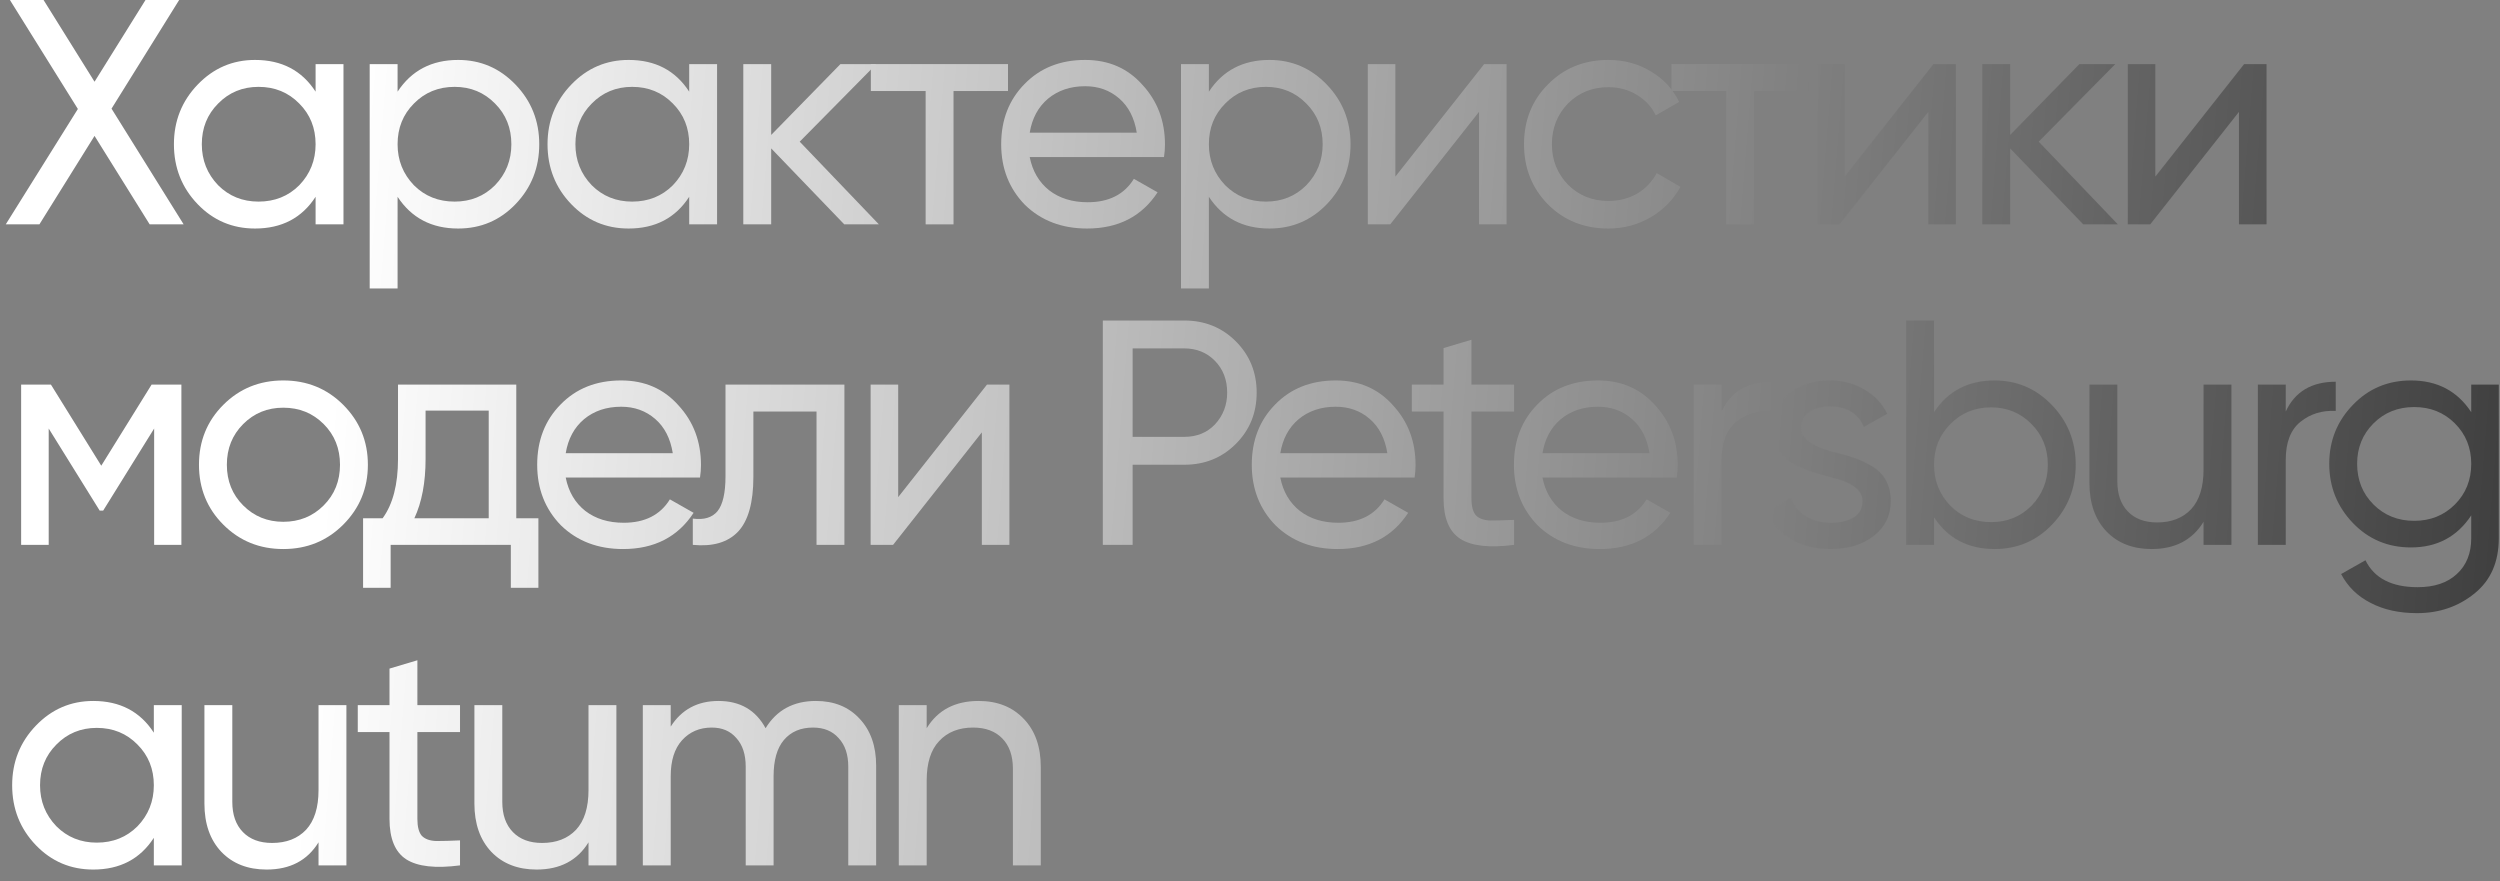 <?xml version="1.0" encoding="UTF-8"?> <svg xmlns="http://www.w3.org/2000/svg" width="156" height="55" viewBox="0 0 156 55" fill="none"><rect x="0" y="0" width="156" height="55" fill="#808080" stroke="none"/><path d="M6.959 6.78L11.459 14H9.339L5.899 8.48L2.459 14H0.359L4.859 6.8L0.619 0H2.719L5.899 5.1L9.079 0H11.179L6.959 6.78Z" fill="url(#paint0_linear_410_3037)"></path><path d="M19.693 5.72V4H21.433V14H19.693V12.28C18.84 13.6 17.58 14.26 15.913 14.26C14.5 14.26 13.306 13.753 12.333 12.74C11.347 11.713 10.853 10.467 10.853 9C10.853 7.547 11.347 6.307 12.333 5.28C13.32 4.253 14.513 3.74 15.913 3.74C17.58 3.74 18.84 4.4 19.693 5.72ZM16.133 12.58C17.146 12.58 17.993 12.24 18.673 11.56C19.353 10.853 19.693 10 19.693 9C19.693 7.987 19.353 7.14 18.673 6.46C17.993 5.767 17.146 5.42 16.133 5.42C15.133 5.42 14.293 5.767 13.613 6.46C12.933 7.14 12.593 7.987 12.593 9C12.593 10 12.933 10.853 13.613 11.56C14.293 12.24 15.133 12.58 16.133 12.58Z" fill="url(#paint1_linear_410_3037)"></path><path d="M28.589 3.74C29.989 3.74 31.183 4.253 32.169 5.28C33.156 6.307 33.649 7.547 33.649 9C33.649 10.467 33.156 11.713 32.169 12.74C31.196 13.753 30.003 14.26 28.589 14.26C26.936 14.26 25.676 13.6 24.809 12.28V18H23.069V4H24.809V5.72C25.676 4.4 26.936 3.74 28.589 3.74ZM28.369 12.58C29.369 12.58 30.209 12.24 30.889 11.56C31.569 10.853 31.909 10 31.909 9C31.909 7.987 31.569 7.14 30.889 6.46C30.209 5.767 29.369 5.42 28.369 5.42C27.356 5.42 26.509 5.767 25.829 6.46C25.149 7.14 24.809 7.987 24.809 9C24.809 10 25.149 10.853 25.829 11.56C26.509 12.24 27.356 12.58 28.369 12.58Z" fill="url(#paint2_linear_410_3037)"></path><path d="M43.006 5.72V4H44.746V14H43.006V12.28C42.152 13.6 40.892 14.26 39.226 14.26C37.812 14.26 36.619 13.753 35.646 12.74C34.659 11.713 34.166 10.467 34.166 9C34.166 7.547 34.659 6.307 35.646 5.28C36.632 4.253 37.826 3.74 39.226 3.74C40.892 3.74 42.152 4.4 43.006 5.72ZM39.446 12.58C40.459 12.58 41.306 12.24 41.986 11.56C42.666 10.853 43.006 10 43.006 9C43.006 7.987 42.666 7.14 41.986 6.46C41.306 5.767 40.459 5.42 39.446 5.42C38.446 5.42 37.606 5.767 36.926 6.46C36.246 7.14 35.906 7.987 35.906 9C35.906 10 36.246 10.853 36.926 11.56C37.606 12.24 38.446 12.58 39.446 12.58Z" fill="url(#paint3_linear_410_3037)"></path><path d="M49.902 8.84L54.842 14H52.682L48.122 9.26V14H46.382V4H48.122V8.42L52.442 4H54.682L49.902 8.84Z" fill="url(#paint4_linear_410_3037)"></path><path d="M54.34 4H62.9V5.68H59.5V14H57.76V5.68H54.34V4Z" fill="url(#paint5_linear_410_3037)"></path><path d="M72.634 9.8H64.254C64.428 10.68 64.834 11.373 65.474 11.88C66.114 12.373 66.914 12.62 67.874 12.62C69.194 12.62 70.154 12.133 70.754 11.16L72.234 12C71.248 13.507 69.781 14.26 67.834 14.26C66.261 14.26 64.968 13.767 63.954 12.78C62.968 11.767 62.474 10.507 62.474 9C62.474 7.48 62.961 6.227 63.934 5.24C64.908 4.24 66.168 3.74 67.714 3.74C69.181 3.74 70.374 4.26 71.294 5.3C72.228 6.313 72.694 7.553 72.694 9.02C72.694 9.273 72.674 9.533 72.634 9.8ZM67.714 5.38C66.794 5.38 66.021 5.64 65.394 6.16C64.781 6.68 64.401 7.387 64.254 8.28H70.934C70.788 7.36 70.421 6.647 69.834 6.14C69.248 5.633 68.541 5.38 67.714 5.38Z" fill="url(#paint6_linear_410_3037)"></path><path d="M79.214 3.74C80.614 3.74 81.808 4.253 82.794 5.28C83.781 6.307 84.274 7.547 84.274 9C84.274 10.467 83.781 11.713 82.794 12.74C81.821 13.753 80.628 14.26 79.214 14.26C77.561 14.26 76.301 13.6 75.434 12.28V18H73.694V4H75.434V5.72C76.301 4.4 77.561 3.74 79.214 3.74ZM78.994 12.58C79.994 12.58 80.834 12.24 81.514 11.56C82.194 10.853 82.534 10 82.534 9C82.534 7.987 82.194 7.14 81.514 6.46C80.834 5.767 79.994 5.42 78.994 5.42C77.981 5.42 77.134 5.767 76.454 6.46C75.774 7.14 75.434 7.987 75.434 9C75.434 10 75.774 10.853 76.454 11.56C77.134 12.24 77.981 12.58 78.994 12.58Z" fill="url(#paint7_linear_410_3037)"></path><path d="M87.071 11.02L92.611 4H94.011V14H92.291V6.98L86.751 14H85.351V4H87.071V11.02Z" fill="url(#paint8_linear_410_3037)"></path><path d="M100.359 14.26C98.853 14.26 97.599 13.76 96.599 12.76C95.599 11.747 95.099 10.493 95.099 9C95.099 7.507 95.599 6.26 96.599 5.26C97.599 4.247 98.853 3.74 100.359 3.74C101.346 3.74 102.233 3.98 103.019 4.46C103.806 4.927 104.393 5.56 104.779 6.36L103.319 7.2C103.066 6.667 102.673 6.24 102.139 5.92C101.619 5.6 101.026 5.44 100.359 5.44C99.359 5.44 98.519 5.78 97.839 6.46C97.173 7.153 96.839 8 96.839 9C96.839 9.987 97.173 10.827 97.839 11.52C98.519 12.2 99.359 12.54 100.359 12.54C101.026 12.54 101.626 12.387 102.159 12.08C102.693 11.76 103.099 11.333 103.379 10.8L104.859 11.66C104.419 12.46 103.799 13.093 102.999 13.56C102.199 14.027 101.319 14.26 100.359 14.26Z" fill="url(#paint9_linear_410_3037)"></path><path d="M104.301 4H112.861V5.68H109.461V14H107.721V5.68H104.301V4Z" fill="url(#paint10_linear_410_3037)"></path><path d="M115.106 11.02L120.646 4H122.046V14H120.326V6.98L114.786 14H113.386V4H115.106V11.02Z" fill="url(#paint11_linear_410_3037)"></path><path d="M127.214 8.84L132.154 14H129.994L125.434 9.26V14H123.694V4H125.434V8.42L129.754 4H131.994L127.214 8.84Z" fill="url(#paint12_linear_410_3037)"></path><path d="M134.492 11.02L140.033 4H141.432V14H139.712V6.98L134.173 14H132.773V4H134.492V11.02Z" fill="url(#paint13_linear_410_3037)"></path><path d="M9.459 24H11.319V34H9.619V26.74L6.439 31.86H6.219L3.039 26.74V34H1.319V24H3.179L6.319 29.06L9.459 24Z" fill="url(#paint14_linear_410_3037)"></path><path d="M21.416 32.74C20.402 33.753 19.156 34.26 17.676 34.26C16.196 34.26 14.949 33.753 13.936 32.74C12.922 31.727 12.416 30.48 12.416 29C12.416 27.52 12.922 26.273 13.936 25.26C14.949 24.247 16.196 23.74 17.676 23.74C19.156 23.74 20.402 24.247 21.416 25.26C22.442 26.287 22.956 27.533 22.956 29C22.956 30.467 22.442 31.713 21.416 32.74ZM17.676 32.56C18.676 32.56 19.516 32.22 20.196 31.54C20.876 30.86 21.216 30.013 21.216 29C21.216 27.987 20.876 27.14 20.196 26.46C19.516 25.78 18.676 25.44 17.676 25.44C16.689 25.44 15.856 25.78 15.176 26.46C14.496 27.14 14.156 27.987 14.156 29C14.156 30.013 14.496 30.86 15.176 31.54C15.856 32.22 16.689 32.56 17.676 32.56Z" fill="url(#paint15_linear_410_3037)"></path><path d="M32.216 24V32.34H33.596V36.68H31.876V34H24.376V36.68H22.656V32.34H23.876C24.516 31.46 24.836 30.227 24.836 28.64V24H32.216ZM25.856 32.34H30.496V25.62H26.556V28.64C26.556 30.107 26.323 31.34 25.856 32.34Z" fill="url(#paint16_linear_410_3037)"></path><path d="M43.681 29.8H35.301C35.474 30.68 35.881 31.373 36.521 31.88C37.161 32.373 37.961 32.62 38.921 32.62C40.241 32.62 41.201 32.133 41.801 31.16L43.281 32C42.294 33.507 40.828 34.26 38.881 34.26C37.308 34.26 36.014 33.767 35.001 32.78C34.014 31.767 33.521 30.507 33.521 29C33.521 27.48 34.008 26.227 34.981 25.24C35.954 24.24 37.214 23.74 38.761 23.74C40.228 23.74 41.421 24.26 42.341 25.3C43.274 26.313 43.741 27.553 43.741 29.02C43.741 29.273 43.721 29.533 43.681 29.8ZM38.761 25.38C37.841 25.38 37.068 25.64 36.441 26.16C35.828 26.68 35.448 27.387 35.301 28.28H41.981C41.834 27.36 41.468 26.647 40.881 26.14C40.294 25.633 39.588 25.38 38.761 25.38Z" fill="url(#paint17_linear_410_3037)"></path><path d="M45.271 24H52.691V34H50.951V25.68H47.011V29.76C47.011 31.36 46.691 32.5 46.051 33.18C45.411 33.847 44.471 34.12 43.231 34V32.36C43.924 32.453 44.437 32.3 44.771 31.9C45.104 31.487 45.271 30.76 45.271 29.72V24Z" fill="url(#paint18_linear_410_3037)"></path><path d="M56.047 31.02L61.587 24H62.987V34H61.267V26.98L55.727 34H54.327V24H56.047V31.02Z" fill="url(#paint19_linear_410_3037)"></path><path d="M68.816 20H73.896C75.176 20 76.249 20.433 77.116 21.3C77.983 22.167 78.416 23.233 78.416 24.5C78.416 25.767 77.983 26.833 77.116 27.7C76.249 28.567 75.176 29 73.896 29H70.676V34H68.816V20ZM70.676 27.26H73.896C74.682 27.26 75.322 27 75.816 26.48C76.322 25.933 76.576 25.273 76.576 24.5C76.576 23.7 76.322 23.04 75.816 22.52C75.309 22 74.669 21.74 73.896 21.74H70.676V27.26Z" fill="url(#paint20_linear_410_3037)"></path><path d="M88.271 29.8H79.891C80.064 30.68 80.471 31.373 81.111 31.88C81.751 32.373 82.551 32.62 83.511 32.62C84.831 32.62 85.791 32.133 86.391 31.16L87.871 32C86.884 33.507 85.418 34.26 83.471 34.26C81.898 34.26 80.604 33.767 79.591 32.78C78.604 31.767 78.111 30.507 78.111 29C78.111 27.48 78.598 26.227 79.571 25.24C80.544 24.24 81.804 23.74 83.351 23.74C84.818 23.74 86.011 24.26 86.931 25.3C87.864 26.313 88.331 27.553 88.331 29.02C88.331 29.273 88.311 29.533 88.271 29.8ZM83.351 25.38C82.431 25.38 81.658 25.64 81.031 26.16C80.418 26.68 80.038 27.387 79.891 28.28H86.571C86.424 27.36 86.058 26.647 85.471 26.14C84.884 25.633 84.178 25.38 83.351 25.38Z" fill="url(#paint21_linear_410_3037)"></path><path d="M94.478 24V25.68H91.818V31.1C91.818 31.593 91.912 31.947 92.098 32.16C92.298 32.36 92.598 32.467 92.998 32.48C93.398 32.48 93.891 32.467 94.478 32.44V34C92.945 34.2 91.825 34.073 91.118 33.62C90.425 33.167 90.078 32.327 90.078 31.1V25.68H88.098V24H90.078V21.72L91.818 21.2V24H94.478Z" fill="url(#paint22_linear_410_3037)"></path><path d="M104.63 29.8H96.25C96.424 30.68 96.83 31.373 97.47 31.88C98.11 32.373 98.91 32.62 99.87 32.62C101.19 32.62 102.15 32.133 102.75 31.16L104.23 32C103.244 33.507 101.777 34.26 99.83 34.26C98.257 34.26 96.964 33.767 95.95 32.78C94.964 31.767 94.47 30.507 94.47 29C94.47 27.48 94.957 26.227 95.93 25.24C96.904 24.24 98.164 23.74 99.71 23.74C101.177 23.74 102.37 24.26 103.29 25.3C104.224 26.313 104.69 27.553 104.69 29.02C104.69 29.273 104.67 29.533 104.63 29.8ZM99.71 25.38C98.79 25.38 98.017 25.64 97.39 26.16C96.777 26.68 96.397 27.387 96.25 28.28H102.93C102.784 27.36 102.417 26.647 101.83 26.14C101.244 25.633 100.537 25.38 99.71 25.38Z" fill="url(#paint23_linear_410_3037)"></path><path d="M107.43 24V25.68C108.004 24.44 109.044 23.82 110.55 23.82V25.64C109.697 25.6 108.964 25.827 108.35 26.32C107.737 26.813 107.43 27.607 107.43 28.7V34H105.69V24H107.43Z" fill="url(#paint24_linear_410_3037)"></path><path d="M112.382 26.7C112.382 27.34 113.042 27.84 114.362 28.2C114.855 28.307 115.269 28.42 115.602 28.54C115.949 28.647 116.322 28.813 116.722 29.04C117.135 29.267 117.449 29.567 117.662 29.94C117.875 30.313 117.982 30.753 117.982 31.26C117.982 32.167 117.629 32.893 116.922 33.44C116.215 33.987 115.322 34.26 114.242 34.26C113.282 34.26 112.449 34.053 111.742 33.64C111.049 33.213 110.555 32.64 110.262 31.92L111.762 31.06C111.922 31.54 112.222 31.92 112.662 32.2C113.102 32.48 113.629 32.62 114.242 32.62C114.842 32.62 115.322 32.507 115.682 32.28C116.042 32.053 116.222 31.713 116.222 31.26C116.222 30.58 115.562 30.087 114.242 29.78C113.802 29.66 113.469 29.567 113.242 29.5C113.015 29.433 112.702 29.313 112.302 29.14C111.915 28.967 111.622 28.787 111.422 28.6C111.222 28.4 111.035 28.14 110.862 27.82C110.702 27.487 110.622 27.12 110.622 26.72C110.622 25.853 110.955 25.14 111.622 24.58C112.302 24.02 113.149 23.74 114.162 23.74C114.975 23.74 115.695 23.927 116.322 24.3C116.962 24.66 117.442 25.167 117.762 25.82L116.302 26.64C115.942 25.787 115.229 25.36 114.162 25.36C113.655 25.36 113.229 25.48 112.882 25.72C112.549 25.96 112.382 26.287 112.382 26.7Z" fill="url(#paint25_linear_410_3037)"></path><path d="M124.464 23.74C125.864 23.74 127.058 24.253 128.044 25.28C129.031 26.307 129.524 27.547 129.524 29C129.524 30.467 129.031 31.713 128.044 32.74C127.071 33.753 125.878 34.26 124.464 34.26C122.811 34.26 121.551 33.6 120.684 32.28V34H118.944V20H120.684V25.72C121.551 24.4 122.811 23.74 124.464 23.74ZM124.244 32.58C125.244 32.58 126.084 32.24 126.764 31.56C127.444 30.853 127.784 30 127.784 29C127.784 27.987 127.444 27.14 126.764 26.46C126.084 25.767 125.244 25.42 124.244 25.42C123.231 25.42 122.384 25.767 121.704 26.46C121.024 27.14 120.684 27.987 120.684 29C120.684 30 121.024 30.853 121.704 31.56C122.384 32.24 123.231 32.58 124.244 32.58Z" fill="url(#paint26_linear_410_3037)"></path><path d="M137.501 29.3V24H139.241V34H137.501V32.56C136.807 33.693 135.727 34.26 134.261 34.26C133.087 34.26 132.147 33.893 131.441 33.16C130.734 32.413 130.381 31.407 130.381 30.14V24H132.121V30.04C132.121 30.84 132.341 31.467 132.781 31.92C133.221 32.373 133.827 32.6 134.601 32.6C135.494 32.6 136.201 32.327 136.721 31.78C137.241 31.22 137.501 30.393 137.501 29.3Z" fill="url(#paint27_linear_410_3037)"></path><path d="M142.63 24V25.68C143.203 24.44 144.243 23.82 145.75 23.82V25.64C144.896 25.6 144.163 25.827 143.55 26.32C142.936 26.813 142.63 27.607 142.63 28.7V34H140.89V24H142.63Z" fill="url(#paint28_linear_410_3037)"></path><path d="M154.205 25.72V24H155.925V33.58C155.925 35.06 155.425 36.207 154.425 37.02C153.412 37.847 152.212 38.26 150.825 38.26C149.705 38.26 148.739 38.047 147.925 37.62C147.112 37.207 146.499 36.607 146.085 35.82L147.605 34.96C148.152 36.08 149.239 36.64 150.865 36.64C151.905 36.64 152.719 36.367 153.305 35.82C153.905 35.273 154.205 34.527 154.205 33.58V32.16C153.325 33.493 152.072 34.16 150.445 34.16C149.005 34.16 147.799 33.653 146.825 32.64C145.839 31.613 145.345 30.38 145.345 28.94C145.345 27.5 145.839 26.273 146.825 25.26C147.799 24.247 149.005 23.74 150.445 23.74C152.085 23.74 153.339 24.4 154.205 25.72ZM154.205 28.94C154.205 27.94 153.865 27.1 153.185 26.42C152.505 25.74 151.659 25.4 150.645 25.4C149.632 25.4 148.785 25.74 148.105 26.42C147.425 27.1 147.085 27.94 147.085 28.94C147.085 29.953 147.425 30.8 148.105 31.48C148.785 32.16 149.632 32.5 150.645 32.5C151.659 32.5 152.505 32.16 153.185 31.48C153.865 30.8 154.205 29.953 154.205 28.94Z" fill="url(#paint29_linear_410_3037)"></path><path d="M9.599 45.72V44H11.339V54H9.599V52.28C8.746 53.6 7.486 54.26 5.819 54.26C4.406 54.26 3.213 53.753 2.239 52.74C1.253 51.713 0.759 50.467 0.759 49C0.759 47.547 1.253 46.307 2.239 45.28C3.226 44.253 4.419 43.74 5.819 43.74C7.486 43.74 8.746 44.4 9.599 45.72ZM6.039 52.58C7.053 52.58 7.899 52.24 8.579 51.56C9.259 50.853 9.599 50 9.599 49C9.599 47.987 9.259 47.14 8.579 46.46C7.899 45.767 7.053 45.42 6.039 45.42C5.039 45.42 4.199 45.767 3.519 46.46C2.839 47.14 2.499 47.987 2.499 49C2.499 50 2.839 50.853 3.519 51.56C4.199 52.24 5.039 52.58 6.039 52.58Z" fill="url(#paint30_linear_410_3037)"></path><path d="M19.876 49.3V44H21.616V54H19.876V52.56C19.182 53.693 18.102 54.26 16.636 54.26C15.462 54.26 14.522 53.893 13.816 53.16C13.109 52.413 12.756 51.407 12.756 50.14V44H14.496V50.04C14.496 50.84 14.716 51.467 15.156 51.92C15.596 52.373 16.202 52.6 16.976 52.6C17.869 52.6 18.576 52.327 19.096 51.78C19.616 51.22 19.876 50.393 19.876 49.3Z" fill="url(#paint31_linear_410_3037)"></path><path d="M28.705 44V45.68H26.045V51.1C26.045 51.593 26.138 51.947 26.325 52.16C26.525 52.36 26.825 52.467 27.225 52.48C27.625 52.48 28.118 52.467 28.705 52.44V54C27.171 54.2 26.051 54.073 25.345 53.62C24.651 53.167 24.305 52.327 24.305 51.1V45.68H22.325V44H24.305V41.72L26.045 41.2V44H28.705Z" fill="url(#paint32_linear_410_3037)"></path><path d="M36.723 49.3V44H38.463V54H36.723V52.56C36.03 53.693 34.95 54.26 33.483 54.26C32.31 54.26 31.37 53.893 30.663 53.16C29.957 52.413 29.603 51.407 29.603 50.14V44H31.343V50.04C31.343 50.84 31.563 51.467 32.003 51.92C32.443 52.373 33.05 52.6 33.823 52.6C34.717 52.6 35.423 52.327 35.943 51.78C36.463 51.22 36.723 50.393 36.723 49.3Z" fill="url(#paint33_linear_410_3037)"></path><path d="M50.912 43.74C52.046 43.74 52.952 44.107 53.632 44.84C54.326 45.573 54.672 46.553 54.672 47.78V54H52.932V47.84C52.932 47.08 52.732 46.487 52.332 46.06C51.946 45.62 51.412 45.4 50.732 45.4C49.959 45.4 49.352 45.66 48.912 46.18C48.486 46.687 48.272 47.44 48.272 48.44V54H46.532V47.84C46.532 47.08 46.339 46.487 45.952 46.06C45.579 45.62 45.066 45.4 44.412 45.4C43.652 45.4 43.032 45.667 42.552 46.2C42.086 46.72 41.852 47.467 41.852 48.44V54H40.112V44H41.852V45.34C42.532 44.273 43.526 43.74 44.832 43.74C46.179 43.74 47.159 44.307 47.772 45.44C48.466 44.307 49.512 43.74 50.912 43.74Z" fill="url(#paint34_linear_410_3037)"></path><path d="M61.065 43.74C62.238 43.74 63.178 44.113 63.885 44.86C64.592 45.593 64.945 46.593 64.945 47.86V54H63.205V47.96C63.205 47.16 62.985 46.533 62.545 46.08C62.105 45.627 61.498 45.4 60.725 45.4C59.832 45.4 59.125 45.68 58.605 46.24C58.085 46.787 57.825 47.607 57.825 48.7V54H56.085V44H57.825V45.44C58.518 44.307 59.598 43.74 61.065 43.74Z" fill="url(#paint35_linear_410_3037)"></path><defs><linearGradient id="paint0_linear_410_3037" x1="22.44" y1="3.286" x2="162.857" y2="14.676" gradientUnits="userSpaceOnUse"><stop stop-color="white"></stop><stop offset="1" stop-color="#383838"></stop></linearGradient><linearGradient id="paint1_linear_410_3037" x1="22.44" y1="3.286" x2="162.857" y2="14.676" gradientUnits="userSpaceOnUse"><stop stop-color="white"></stop><stop offset="1" stop-color="#383838"></stop></linearGradient><linearGradient id="paint2_linear_410_3037" x1="22.44" y1="3.286" x2="162.857" y2="14.676" gradientUnits="userSpaceOnUse"><stop stop-color="white"></stop><stop offset="1" stop-color="#383838"></stop></linearGradient><linearGradient id="paint3_linear_410_3037" x1="22.44" y1="3.286" x2="162.857" y2="14.676" gradientUnits="userSpaceOnUse"><stop stop-color="white"></stop><stop offset="1" stop-color="#383838"></stop></linearGradient><linearGradient id="paint4_linear_410_3037" x1="22.44" y1="3.286" x2="162.857" y2="14.676" gradientUnits="userSpaceOnUse"><stop stop-color="white"></stop><stop offset="1" stop-color="#383838"></stop></linearGradient><linearGradient id="paint5_linear_410_3037" x1="22.44" y1="3.286" x2="162.857" y2="14.676" gradientUnits="userSpaceOnUse"><stop stop-color="white"></stop><stop offset="1" stop-color="#383838"></stop></linearGradient><linearGradient id="paint6_linear_410_3037" x1="22.44" y1="3.286" x2="162.857" y2="14.676" gradientUnits="userSpaceOnUse"><stop stop-color="white"></stop><stop offset="1" stop-color="#383838"></stop></linearGradient><linearGradient id="paint7_linear_410_3037" x1="22.44" y1="3.286" x2="162.857" y2="14.676" gradientUnits="userSpaceOnUse"><stop stop-color="white"></stop><stop offset="1" stop-color="#383838"></stop></linearGradient><linearGradient id="paint8_linear_410_3037" x1="22.44" y1="3.286" x2="162.857" y2="14.676" gradientUnits="userSpaceOnUse"><stop stop-color="white"></stop><stop offset="1" stop-color="#383838"></stop></linearGradient><linearGradient id="paint9_linear_410_3037" x1="22.44" y1="3.286" x2="162.857" y2="14.676" gradientUnits="userSpaceOnUse"><stop stop-color="white"></stop><stop offset="1" stop-color="#383838"></stop></linearGradient><linearGradient id="paint10_linear_410_3037" x1="22.44" y1="3.286" x2="162.857" y2="14.676" gradientUnits="userSpaceOnUse"><stop stop-color="white"></stop><stop offset="1" stop-color="#383838"></stop></linearGradient><linearGradient id="paint11_linear_410_3037" x1="22.44" y1="3.286" x2="162.857" y2="14.676" gradientUnits="userSpaceOnUse"><stop stop-color="white"></stop><stop offset="1" stop-color="#383838"></stop></linearGradient><linearGradient id="paint12_linear_410_3037" x1="22.44" y1="3.286" x2="162.857" y2="14.676" gradientUnits="userSpaceOnUse"><stop stop-color="white"></stop><stop offset="1" stop-color="#383838"></stop></linearGradient><linearGradient id="paint13_linear_410_3037" x1="22.44" y1="3.286" x2="162.857" y2="14.676" gradientUnits="userSpaceOnUse"><stop stop-color="white"></stop><stop offset="1" stop-color="#383838"></stop></linearGradient><linearGradient id="paint14_linear_410_3037" x1="22.44" y1="3.286" x2="162.857" y2="14.676" gradientUnits="userSpaceOnUse"><stop stop-color="white"></stop><stop offset="1" stop-color="#383838"></stop></linearGradient><linearGradient id="paint15_linear_410_3037" x1="22.44" y1="3.286" x2="162.857" y2="14.676" gradientUnits="userSpaceOnUse"><stop stop-color="white"></stop><stop offset="1" stop-color="#383838"></stop></linearGradient><linearGradient id="paint16_linear_410_3037" x1="22.44" y1="3.286" x2="162.857" y2="14.676" gradientUnits="userSpaceOnUse"><stop stop-color="white"></stop><stop offset="1" stop-color="#383838"></stop></linearGradient><linearGradient id="paint17_linear_410_3037" x1="22.44" y1="3.286" x2="162.857" y2="14.676" gradientUnits="userSpaceOnUse"><stop stop-color="white"></stop><stop offset="1" stop-color="#383838"></stop></linearGradient><linearGradient id="paint18_linear_410_3037" x1="22.44" y1="3.286" x2="162.857" y2="14.676" gradientUnits="userSpaceOnUse"><stop stop-color="white"></stop><stop offset="1" stop-color="#383838"></stop></linearGradient><linearGradient id="paint19_linear_410_3037" x1="22.44" y1="3.286" x2="162.857" y2="14.676" gradientUnits="userSpaceOnUse"><stop stop-color="white"></stop><stop offset="1" stop-color="#383838"></stop></linearGradient><linearGradient id="paint20_linear_410_3037" x1="22.44" y1="3.286" x2="162.857" y2="14.676" gradientUnits="userSpaceOnUse"><stop stop-color="white"></stop><stop offset="1" stop-color="#383838"></stop></linearGradient><linearGradient id="paint21_linear_410_3037" x1="22.44" y1="3.286" x2="162.857" y2="14.676" gradientUnits="userSpaceOnUse"><stop stop-color="white"></stop><stop offset="1" stop-color="#383838"></stop></linearGradient><linearGradient id="paint22_linear_410_3037" x1="22.44" y1="3.286" x2="162.857" y2="14.676" gradientUnits="userSpaceOnUse"><stop stop-color="white"></stop><stop offset="1" stop-color="#383838"></stop></linearGradient><linearGradient id="paint23_linear_410_3037" x1="22.44" y1="3.286" x2="162.857" y2="14.676" gradientUnits="userSpaceOnUse"><stop stop-color="white"></stop><stop offset="1" stop-color="#383838"></stop></linearGradient><linearGradient id="paint24_linear_410_3037" x1="22.44" y1="3.286" x2="162.857" y2="14.676" gradientUnits="userSpaceOnUse"><stop stop-color="white"></stop><stop offset="1" stop-color="#383838"></stop></linearGradient><linearGradient id="paint25_linear_410_3037" x1="22.44" y1="3.286" x2="162.857" y2="14.676" gradientUnits="userSpaceOnUse"><stop stop-color="white"></stop><stop offset="1" stop-color="#383838"></stop></linearGradient><linearGradient id="paint26_linear_410_3037" x1="22.44" y1="3.286" x2="162.857" y2="14.676" gradientUnits="userSpaceOnUse"><stop stop-color="white"></stop><stop offset="1" stop-color="#383838"></stop></linearGradient><linearGradient id="paint27_linear_410_3037" x1="22.44" y1="3.286" x2="162.857" y2="14.676" gradientUnits="userSpaceOnUse"><stop stop-color="white"></stop><stop offset="1" stop-color="#383838"></stop></linearGradient><linearGradient id="paint28_linear_410_3037" x1="22.44" y1="3.286" x2="162.857" y2="14.676" gradientUnits="userSpaceOnUse"><stop stop-color="white"></stop><stop offset="1" stop-color="#383838"></stop></linearGradient><linearGradient id="paint29_linear_410_3037" x1="22.44" y1="3.286" x2="162.857" y2="14.676" gradientUnits="userSpaceOnUse"><stop stop-color="white"></stop><stop offset="1" stop-color="#383838"></stop></linearGradient><linearGradient id="paint30_linear_410_3037" x1="22.44" y1="3.286" x2="162.857" y2="14.676" gradientUnits="userSpaceOnUse"><stop stop-color="white"></stop><stop offset="1" stop-color="#383838"></stop></linearGradient><linearGradient id="paint31_linear_410_3037" x1="22.44" y1="3.286" x2="162.857" y2="14.676" gradientUnits="userSpaceOnUse"><stop stop-color="white"></stop><stop offset="1" stop-color="#383838"></stop></linearGradient><linearGradient id="paint32_linear_410_3037" x1="22.44" y1="3.286" x2="162.857" y2="14.676" gradientUnits="userSpaceOnUse"><stop stop-color="white"></stop><stop offset="1" stop-color="#383838"></stop></linearGradient><linearGradient id="paint33_linear_410_3037" x1="22.44" y1="3.286" x2="162.857" y2="14.676" gradientUnits="userSpaceOnUse"><stop stop-color="white"></stop><stop offset="1" stop-color="#383838"></stop></linearGradient><linearGradient id="paint34_linear_410_3037" x1="22.44" y1="3.286" x2="162.857" y2="14.676" gradientUnits="userSpaceOnUse"><stop stop-color="white"></stop><stop offset="1" stop-color="#383838"></stop></linearGradient><linearGradient id="paint35_linear_410_3037" x1="22.44" y1="3.286" x2="162.857" y2="14.676" gradientUnits="userSpaceOnUse"><stop stop-color="white"></stop><stop offset="1" stop-color="#383838"></stop></linearGradient></defs></svg> 